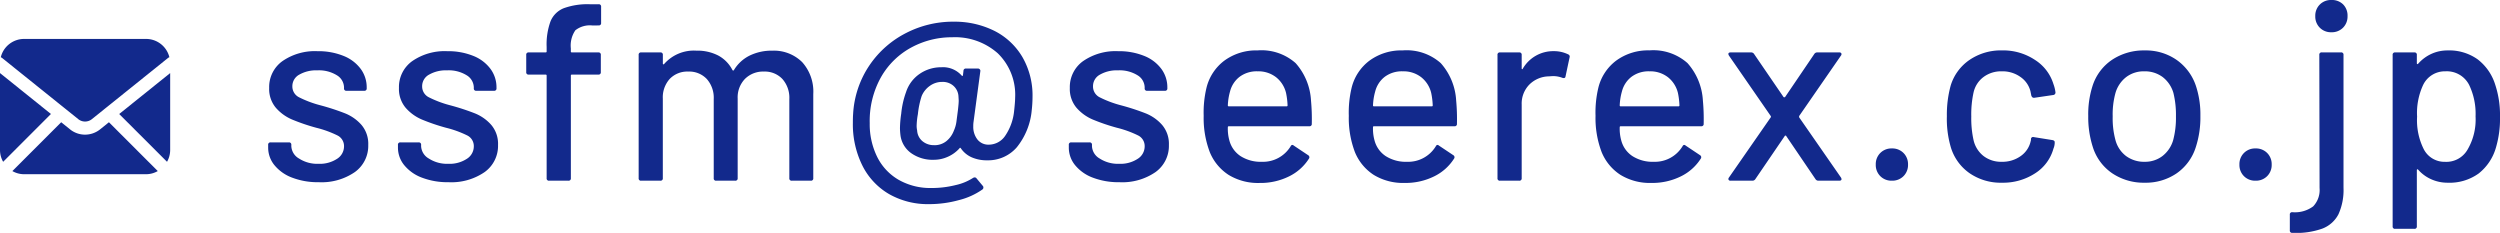 <svg xmlns="http://www.w3.org/2000/svg" xmlns:xlink="http://www.w3.org/1999/xlink" width="317.442" height="29.569" viewBox="0 0 317.442 29.569">
  <defs>
    <clipPath id="clip-path">
      <rect id="長方形_402" data-name="長方形 402" width="21.605" height="17.172" fill="#12298c"/>
    </clipPath>
  </defs>
  <g id="img_mail_b" transform="translate(-8496.485 -4994.056)">
    <path id="パス_1798" data-name="パス 1798" d="M7.968.192A9.137,9.137,0,0,1,4.592-.384,5.278,5.278,0,0,1,2.336-1.968a3.5,3.5,0,0,1-.8-2.224v-.352a.283.283,0,0,1,.32-.32h2.3a.283.283,0,0,1,.32.32v.16a1.907,1.907,0,0,0,.976,1.568,4.277,4.277,0,0,0,2.48.672,4,4,0,0,0,2.336-.624,1.867,1.867,0,0,0,.9-1.584,1.5,1.5,0,0,0-.832-1.392A13.081,13.081,0,0,0,7.648-6.72,25.148,25.148,0,0,1,4.592-7.76a5.675,5.675,0,0,1-2.08-1.5,3.692,3.692,0,0,1-.848-2.512,4.044,4.044,0,0,1,1.68-3.408,7.244,7.244,0,0,1,4.464-1.264,8.488,8.488,0,0,1,3.28.592,5,5,0,0,1,2.192,1.648,3.929,3.929,0,0,1,.768,2.368v.1a.283.283,0,0,1-.32.32h-2.24a.283.283,0,0,1-.32-.32v-.1a1.836,1.836,0,0,0-.912-1.552,4.332,4.332,0,0,0-2.48-.624,4.3,4.3,0,0,0-2.288.544A1.662,1.662,0,0,0,4.608-12a1.53,1.53,0,0,0,.848,1.408A13.642,13.642,0,0,0,8.192-9.568,29.342,29.342,0,0,1,11.28-8.56a5.5,5.5,0,0,1,2.1,1.472,3.7,3.7,0,0,1,.864,2.544,4.091,4.091,0,0,1-1.712,3.456A7.435,7.435,0,0,1,7.968.192Zm16.48,0a9.137,9.137,0,0,1-3.376-.576,5.278,5.278,0,0,1-2.256-1.584,3.5,3.5,0,0,1-.8-2.224v-.352a.283.283,0,0,1,.32-.32h2.3a.283.283,0,0,1,.32.32v.16a1.907,1.907,0,0,0,.976,1.568,4.277,4.277,0,0,0,2.48.672,4,4,0,0,0,2.336-.624,1.867,1.867,0,0,0,.9-1.584,1.5,1.5,0,0,0-.832-1.392,13.081,13.081,0,0,0-2.688-.976,25.148,25.148,0,0,1-3.056-1.04,5.675,5.675,0,0,1-2.08-1.5,3.692,3.692,0,0,1-.848-2.512,4.044,4.044,0,0,1,1.68-3.408,7.244,7.244,0,0,1,4.464-1.264,8.488,8.488,0,0,1,3.28.592,5,5,0,0,1,2.192,1.648,3.929,3.929,0,0,1,.768,2.368v.1a.283.283,0,0,1-.32.32h-2.24a.283.283,0,0,1-.32-.32v-.1a1.836,1.836,0,0,0-.912-1.552,4.332,4.332,0,0,0-2.48-.624,4.3,4.3,0,0,0-2.288.544A1.662,1.662,0,0,0,21.088-12a1.53,1.53,0,0,0,.848,1.408,13.642,13.642,0,0,0,2.736,1.024A29.342,29.342,0,0,1,27.76-8.56a5.5,5.5,0,0,1,2.1,1.472,3.7,3.7,0,0,1,.864,2.544,4.091,4.091,0,0,1-1.712,3.456A7.435,7.435,0,0,1,24.448.192Zm18.272-19.9a2.98,2.98,0,0,0-2.176.608,3.411,3.411,0,0,0-.576,2.3v.384a.113.113,0,0,0,.128.128h3.36a.283.283,0,0,1,.32.32v2.176a.283.283,0,0,1-.32.32H40.1a.113.113,0,0,0-.128.128V-.32a.283.283,0,0,1-.32.32H37.216a.283.283,0,0,1-.32-.32V-13.344a.113.113,0,0,0-.128-.128H34.624a.283.283,0,0,1-.32-.32v-2.176a.283.283,0,0,1,.32-.32h2.144a.113.113,0,0,0,.128-.128v-.576a8.519,8.519,0,0,1,.5-3.264,3.033,3.033,0,0,1,1.68-1.648,8.885,8.885,0,0,1,3.328-.5h1.088a.283.283,0,0,1,.32.32v2.048a.283.283,0,0,1-.32.32Zm22.784,3.2a5.093,5.093,0,0,1,3.84,1.456,5.581,5.581,0,0,1,1.408,4.048V-.32a.283.283,0,0,1-.32.32h-2.4a.283.283,0,0,1-.32-.32V-10.368a3.582,3.582,0,0,0-.88-2.544,3.062,3.062,0,0,0-2.352-.944,3.248,3.248,0,0,0-2.4.928,3.373,3.373,0,0,0-.928,2.5V-.32a.283.283,0,0,1-.32.32h-2.4a.283.283,0,0,1-.32-.32V-10.368a3.582,3.582,0,0,0-.88-2.544,3.062,3.062,0,0,0-2.352-.944,3.089,3.089,0,0,0-2.352.928,3.478,3.478,0,0,0-.88,2.5V-.32a.283.283,0,0,1-.32.32H48.9a.283.283,0,0,1-.32-.32V-15.968a.283.283,0,0,1,.32-.32h2.432a.283.283,0,0,1,.32.32v1.088a.108.108,0,0,0,.048.1q.048.032.112-.032a5.02,5.02,0,0,1,4.1-1.7,5.772,5.772,0,0,1,2.784.624,4.327,4.327,0,0,1,1.792,1.84q.1.128.192,0A4.792,4.792,0,0,1,62.7-15.9,6.375,6.375,0,0,1,65.5-16.512Zm23.008-3.68a11.267,11.267,0,0,1,5.28,1.184,8.624,8.624,0,0,1,3.536,3.344,9.732,9.732,0,0,1,1.264,5.008,15.352,15.352,0,0,1-.1,1.7,8.731,8.731,0,0,1-1.888,4.7,4.813,4.813,0,0,1-3.776,1.664,4.729,4.729,0,0,1-1.968-.384A3.258,3.258,0,0,1,89.5-4.1q-.1-.16-.192,0A4.329,4.329,0,0,1,87.84-3.04a4.294,4.294,0,0,1-1.76.384,4.7,4.7,0,0,1-2.928-.864,3.294,3.294,0,0,1-1.328-2.24,8.668,8.668,0,0,1-.064-.9,13.586,13.586,0,0,1,.16-1.856,11,11,0,0,1,.608-2.72,4.461,4.461,0,0,1,1.744-2.336,4.782,4.782,0,0,1,2.736-.832A3.153,3.153,0,0,1,89.6-13.344q.064.064.112.032a.108.108,0,0,0,.048-.1l.064-.544a.289.289,0,0,1,.32-.288h1.5a.32.32,0,0,1,.256.112.257.257,0,0,1,.064.24L91.1-7.456a3.522,3.522,0,0,0-.032.544,2.6,2.6,0,0,0,.528,1.68,1.766,1.766,0,0,0,1.456.656A2.518,2.518,0,0,0,95.12-5.7a6.777,6.777,0,0,0,1.136-3.168q.128-1.152.128-1.664a7.332,7.332,0,0,0-2.192-5.632,8.165,8.165,0,0,0-5.808-2.048,10.783,10.783,0,0,0-5.152,1.28,9.77,9.77,0,0,0-3.856,3.744A11.37,11.37,0,0,0,77.92-7.3a9.359,9.359,0,0,0,.944,4.272,6.9,6.9,0,0,0,2.72,2.912A8.115,8.115,0,0,0,85.76.928,12.427,12.427,0,0,0,88.816.56,6.774,6.774,0,0,0,91.04-.352a.394.394,0,0,1,.224-.064.277.277,0,0,1,.224.128l.8.96a.261.261,0,0,1,.064.192.3.3,0,0,1-.128.256,8.981,8.981,0,0,1-2.976,1.344,14.136,14.136,0,0,1-3.776.512,9.937,9.937,0,0,1-5.1-1.28,8.658,8.658,0,0,1-3.392-3.632,11.774,11.774,0,0,1-1.2-5.424q0-.736.032-1.12a12.225,12.225,0,0,1,2.1-6.208,12.4,12.4,0,0,1,4.656-4.08A13.015,13.015,0,0,1,88.512-20.192Zm-2.4,15.68a2.382,2.382,0,0,0,1.536-.512,3.11,3.11,0,0,0,.96-1.344,4.072,4.072,0,0,0,.32-1.12L89.12-8.96q.1-.864.1-1.216l-.032-.544a1.917,1.917,0,0,0-.624-1.312,2.029,2.029,0,0,0-1.424-.512,2.652,2.652,0,0,0-1.6.512,2.979,2.979,0,0,0-1.024,1.28,11.047,11.047,0,0,0-.48,2.3,9.263,9.263,0,0,0-.16,1.5,2.966,2.966,0,0,0,.064.576,1.9,1.9,0,0,0,.656,1.344A2.24,2.24,0,0,0,86.112-4.512Zm23.52,4.7a9.137,9.137,0,0,1-3.376-.576A5.278,5.278,0,0,1,104-1.968a3.5,3.5,0,0,1-.8-2.224v-.352a.283.283,0,0,1,.32-.32h2.3a.283.283,0,0,1,.32.32v.16a1.907,1.907,0,0,0,.976,1.568,4.277,4.277,0,0,0,2.48.672,4,4,0,0,0,2.336-.624,1.867,1.867,0,0,0,.9-1.584A1.5,1.5,0,0,0,112-5.744a13.081,13.081,0,0,0-2.688-.976,25.147,25.147,0,0,1-3.056-1.04,5.675,5.675,0,0,1-2.08-1.5,3.692,3.692,0,0,1-.848-2.512,4.044,4.044,0,0,1,1.68-3.408,7.244,7.244,0,0,1,4.464-1.264,8.488,8.488,0,0,1,3.28.592,5,5,0,0,1,2.192,1.648,3.929,3.929,0,0,1,.768,2.368v.1a.283.283,0,0,1-.32.32h-2.24a.283.283,0,0,1-.32-.32v-.1a1.836,1.836,0,0,0-.912-1.552,4.332,4.332,0,0,0-2.48-.624,4.3,4.3,0,0,0-2.288.544,1.662,1.662,0,0,0-.88,1.472,1.53,1.53,0,0,0,.848,1.408,13.642,13.642,0,0,0,2.736,1.024,29.341,29.341,0,0,1,3.088,1.008,5.5,5.5,0,0,1,2.1,1.472,3.7,3.7,0,0,1,.864,2.544,4.091,4.091,0,0,1-1.712,3.456A7.435,7.435,0,0,1,109.632.192Zm24.32-10.368a25.414,25.414,0,0,1,.1,2.944.283.283,0,0,1-.32.32H123.52a.113.113,0,0,0-.128.128,5.538,5.538,0,0,0,.192,1.664,3.421,3.421,0,0,0,1.424,2,4.749,4.749,0,0,0,2.7.72,4.11,4.11,0,0,0,3.648-1.952q.16-.32.416-.1L133.6-3.232a.3.3,0,0,1,.1.416,6.211,6.211,0,0,1-2.544,2.272,8.156,8.156,0,0,1-3.728.832,7.157,7.157,0,0,1-3.936-1.024,6.245,6.245,0,0,1-2.4-2.912,12.149,12.149,0,0,1-.768-4.576,13.57,13.57,0,0,1,.352-3.552,6.115,6.115,0,0,1,2.3-3.488,6.846,6.846,0,0,1,4.192-1.28A6.527,6.527,0,0,1,132-14.928,7.776,7.776,0,0,1,133.952-10.176Zm-6.784-3.712a3.622,3.622,0,0,0-2.272.688,3.394,3.394,0,0,0-1.216,1.84,7.481,7.481,0,0,0-.288,1.792.113.113,0,0,0,.128.128h7.328a.113.113,0,0,0,.128-.128,9.367,9.367,0,0,0-.192-1.568,3.63,3.63,0,0,0-1.264-2A3.656,3.656,0,0,0,127.168-13.888Zm25.216,3.712a25.414,25.414,0,0,1,.1,2.944.283.283,0,0,1-.32.32H141.952a.113.113,0,0,0-.128.128,5.538,5.538,0,0,0,.192,1.664,3.421,3.421,0,0,0,1.424,2,4.749,4.749,0,0,0,2.7.72,4.11,4.11,0,0,0,3.648-1.952q.16-.32.416-.1l1.824,1.216a.3.3,0,0,1,.1.416,6.211,6.211,0,0,1-2.544,2.272,8.157,8.157,0,0,1-3.728.832A7.157,7.157,0,0,1,141.92-.736a6.245,6.245,0,0,1-2.4-2.912,12.149,12.149,0,0,1-.768-4.576,13.571,13.571,0,0,1,.352-3.552,6.115,6.115,0,0,1,2.3-3.488,6.846,6.846,0,0,1,4.192-1.28,6.527,6.527,0,0,1,4.832,1.616A7.776,7.776,0,0,1,152.384-10.176ZM145.6-13.888a3.622,3.622,0,0,0-2.272.688,3.394,3.394,0,0,0-1.216,1.84,7.48,7.48,0,0,0-.288,1.792.113.113,0,0,0,.128.128h7.328a.113.113,0,0,0,.128-.128,9.367,9.367,0,0,0-.192-1.568,3.63,3.63,0,0,0-1.264-2A3.656,3.656,0,0,0,145.6-13.888Zm19.168-2.56a4.092,4.092,0,0,1,1.856.416.3.3,0,0,1,.16.384l-.512,2.4q-.032.288-.384.192a3.348,3.348,0,0,0-1.28-.224l-.448.032a3.588,3.588,0,0,0-2.48,1.04,3.441,3.441,0,0,0-.976,2.544V-.32a.283.283,0,0,1-.32.32h-2.432a.283.283,0,0,1-.32-.32V-15.968a.283.283,0,0,1,.32-.32h2.432a.283.283,0,0,1,.32.32v1.7q0,.1.048.112t.08-.048A4.46,4.46,0,0,1,164.768-16.448Zm18.944,6.272a25.414,25.414,0,0,1,.1,2.944.283.283,0,0,1-.32.32H173.28a.113.113,0,0,0-.128.128,5.538,5.538,0,0,0,.192,1.664,3.421,3.421,0,0,0,1.424,2,4.749,4.749,0,0,0,2.7.72,4.11,4.11,0,0,0,3.648-1.952q.16-.32.416-.1l1.824,1.216a.3.3,0,0,1,.1.416,6.211,6.211,0,0,1-2.544,2.272,8.157,8.157,0,0,1-3.728.832,7.157,7.157,0,0,1-3.936-1.024,6.245,6.245,0,0,1-2.4-2.912,12.149,12.149,0,0,1-.768-4.576,13.571,13.571,0,0,1,.352-3.552,6.115,6.115,0,0,1,2.3-3.488,6.846,6.846,0,0,1,4.192-1.28,6.527,6.527,0,0,1,4.832,1.616A7.776,7.776,0,0,1,183.712-10.176Zm-6.784-3.712a3.622,3.622,0,0,0-2.272.688,3.394,3.394,0,0,0-1.216,1.84,7.48,7.48,0,0,0-.288,1.792.113.113,0,0,0,.128.128h7.328a.113.113,0,0,0,.128-.128,9.367,9.367,0,0,0-.192-1.568,3.63,3.63,0,0,0-1.264-2A3.656,3.656,0,0,0,176.928-13.888ZM187.232,0a.269.269,0,0,1-.256-.112.261.261,0,0,1,.032-.272l5.312-7.648a.16.16,0,0,0,0-.192l-5.312-7.68-.064-.16q0-.224.288-.224h2.592a.431.431,0,0,1,.384.192l3.744,5.472a.13.13,0,0,0,.1.032.13.13,0,0,0,.1-.032l3.712-5.472a.431.431,0,0,1,.384-.192h2.784a.269.269,0,0,1,.256.112.261.261,0,0,1-.032.272l-5.312,7.68a.3.3,0,0,0,0,.192l5.312,7.648.064.16q0,.224-.288.224H198.4a.431.431,0,0,1-.384-.192L194.3-5.664a.1.1,0,0,0-.1-.064.1.1,0,0,0-.1.064L190.368-.192a.431.431,0,0,1-.384.192Zm20.48,0a1.993,1.993,0,0,1-1.472-.576,1.993,1.993,0,0,1-.576-1.472,1.993,1.993,0,0,1,.576-1.472,1.993,1.993,0,0,1,1.472-.576,1.993,1.993,0,0,1,1.472.576,1.993,1.993,0,0,1,.576,1.472,1.993,1.993,0,0,1-.576,1.472A1.993,1.993,0,0,1,207.712,0ZM221.7.256a6.978,6.978,0,0,1-4.16-1.232,6.185,6.185,0,0,1-2.368-3.344,12.807,12.807,0,0,1-.48-3.872,14.025,14.025,0,0,1,.48-3.872,6.082,6.082,0,0,1,2.384-3.264,7.062,7.062,0,0,1,4.144-1.216,7.285,7.285,0,0,1,4.192,1.216,5.561,5.561,0,0,1,2.336,3.072,4.49,4.49,0,0,1,.256,1.056.313.313,0,0,1-.288.32l-2.4.352h-.064q-.224,0-.32-.288l-.1-.512a3.128,3.128,0,0,0-1.248-1.824,3.915,3.915,0,0,0-2.4-.736,3.726,3.726,0,0,0-2.336.736A3.357,3.357,0,0,0,218.08-11.2a12.962,12.962,0,0,0-.288,3.04,12.79,12.79,0,0,0,.288,3.008,3.562,3.562,0,0,0,1.264,2.016,3.658,3.658,0,0,0,2.32.736,3.985,3.985,0,0,0,2.416-.736,3.13,3.13,0,0,0,1.264-1.92.072.072,0,0,0,.016-.08.072.072,0,0,1,.016-.08v-.128a.269.269,0,0,1,.352-.192l2.4.384q.256.064.256.256v.128a2.033,2.033,0,0,1-.16.7,5.419,5.419,0,0,1-2.336,3.136A7.429,7.429,0,0,1,221.7.256Zm18.112,0a7.149,7.149,0,0,1-4.128-1.2,6.293,6.293,0,0,1-2.464-3.344,12.312,12.312,0,0,1-.576-3.9,11.8,11.8,0,0,1,.544-3.84,6.3,6.3,0,0,1,2.464-3.312,7.26,7.26,0,0,1,4.192-1.2,6.819,6.819,0,0,1,4.016,1.2,6.563,6.563,0,0,1,2.448,3.28,11.546,11.546,0,0,1,.576,3.84,12.238,12.238,0,0,1-.576,3.936,6.35,6.35,0,0,1-2.432,3.344A6.946,6.946,0,0,1,239.808.256Zm0-2.656a3.63,3.63,0,0,0,2.24-.72,3.941,3.941,0,0,0,1.376-2.032,10.977,10.977,0,0,0,.352-3.008,11.633,11.633,0,0,0-.32-2.976,3.941,3.941,0,0,0-1.376-2.032,3.782,3.782,0,0,0-2.336-.72,3.68,3.68,0,0,0-2.272.72,3.941,3.941,0,0,0-1.376,2.032,10.218,10.218,0,0,0-.352,2.976,10.559,10.559,0,0,0,.352,3.008,3.739,3.739,0,0,0,1.36,2.032A3.852,3.852,0,0,0,239.808-2.4ZM253.888,0a1.993,1.993,0,0,1-1.472-.576,1.993,1.993,0,0,1-.576-1.472,1.993,1.993,0,0,1,.576-1.472,1.993,1.993,0,0,1,1.472-.576,1.993,1.993,0,0,1,1.472.576,1.993,1.993,0,0,1,.576,1.472,1.993,1.993,0,0,1-.576,1.472A1.993,1.993,0,0,1,253.888,0Zm9.632-18.848a1.993,1.993,0,0,1-1.472-.576,1.993,1.993,0,0,1-.576-1.472,1.993,1.993,0,0,1,.576-1.472,1.993,1.993,0,0,1,1.472-.576,2.011,2.011,0,0,1,1.488.56,2.011,2.011,0,0,1,.56,1.488,1.993,1.993,0,0,1-.576,1.472A1.993,1.993,0,0,1,263.52-18.848ZM258.56,6.624a.283.283,0,0,1-.32-.32V4.32a.283.283,0,0,1,.32-.32,3.885,3.885,0,0,0,2.64-.736,3,3,0,0,0,.816-2.336l-.032-16.9a.283.283,0,0,1,.32-.32h2.432a.283.283,0,0,1,.32.32V.9a7.418,7.418,0,0,1-.64,3.36,3.839,3.839,0,0,1-2.048,1.824A9.929,9.929,0,0,1,258.56,6.624Zm25.76-18.816a12.364,12.364,0,0,1,.608,4.1,13,13,0,0,1-.512,3.872,6.433,6.433,0,0,1-2.208,3.312A6.321,6.321,0,0,1,278.272.256a5.043,5.043,0,0,1-2.064-.432,4.8,4.8,0,0,1-1.68-1.232q-.064-.064-.112-.032a.108.108,0,0,0-.048.1V5.792a.283.283,0,0,1-.32.32h-2.432a.283.283,0,0,1-.32-.32v-21.76a.283.283,0,0,1,.32-.32h2.432a.283.283,0,0,1,.32.32v1.056a.108.108,0,0,0,.048.1q.048.032.112-.032a5.025,5.025,0,0,1,1.664-1.248,4.857,4.857,0,0,1,2.08-.448,6.211,6.211,0,0,1,3.824,1.136A6.469,6.469,0,0,1,284.32-12.192ZM280.8-3.936a7.543,7.543,0,0,0,1.024-4.224,8.457,8.457,0,0,0-.8-3.968,3.179,3.179,0,0,0-3.04-1.76,3.053,3.053,0,0,0-2.816,1.728,8.448,8.448,0,0,0-.768,4.032,8.162,8.162,0,0,0,.832,4.1,2.958,2.958,0,0,0,2.72,1.632A3.1,3.1,0,0,0,280.8-3.936Z" transform="translate(8529 5017)" fill="#12298c"/>
    <g id="グループ_412" data-name="グループ 412" transform="translate(8496.485 4999)">
      <g id="グループ_218" data-name="グループ 218" transform="translate(0 0)" clip-path="url(#clip-path)">
        <path id="パス_445" data-name="パス 445" d="M6.468,9.529.4,15.6A3.015,3.015,0,0,1,0,14.126V4.335Zm3.494.675a1.376,1.376,0,0,0,1.689-.008l9.71-7.8a.771.771,0,0,1,.147-.075A3.045,3.045,0,0,0,18.558,0H3.047A3.045,3.045,0,0,0,.1,2.323.881.881,0,0,1,.244,2.4Zm2.72,1.3a3.066,3.066,0,0,1-1.884.649,3.029,3.029,0,0,1-1.868-.643l-1.16-.932-6.2,6.2a3.015,3.015,0,0,0,1.475.4H18.557a3.015,3.015,0,0,0,1.475-.4l-6.2-6.2Zm2.454-1.971L21.208,15.6a3.015,3.015,0,0,0,.4-1.475V4.335Z" transform="translate(0 0)" fill="#12298c"/>
      </g>
    </g>
  </g>
</svg>

